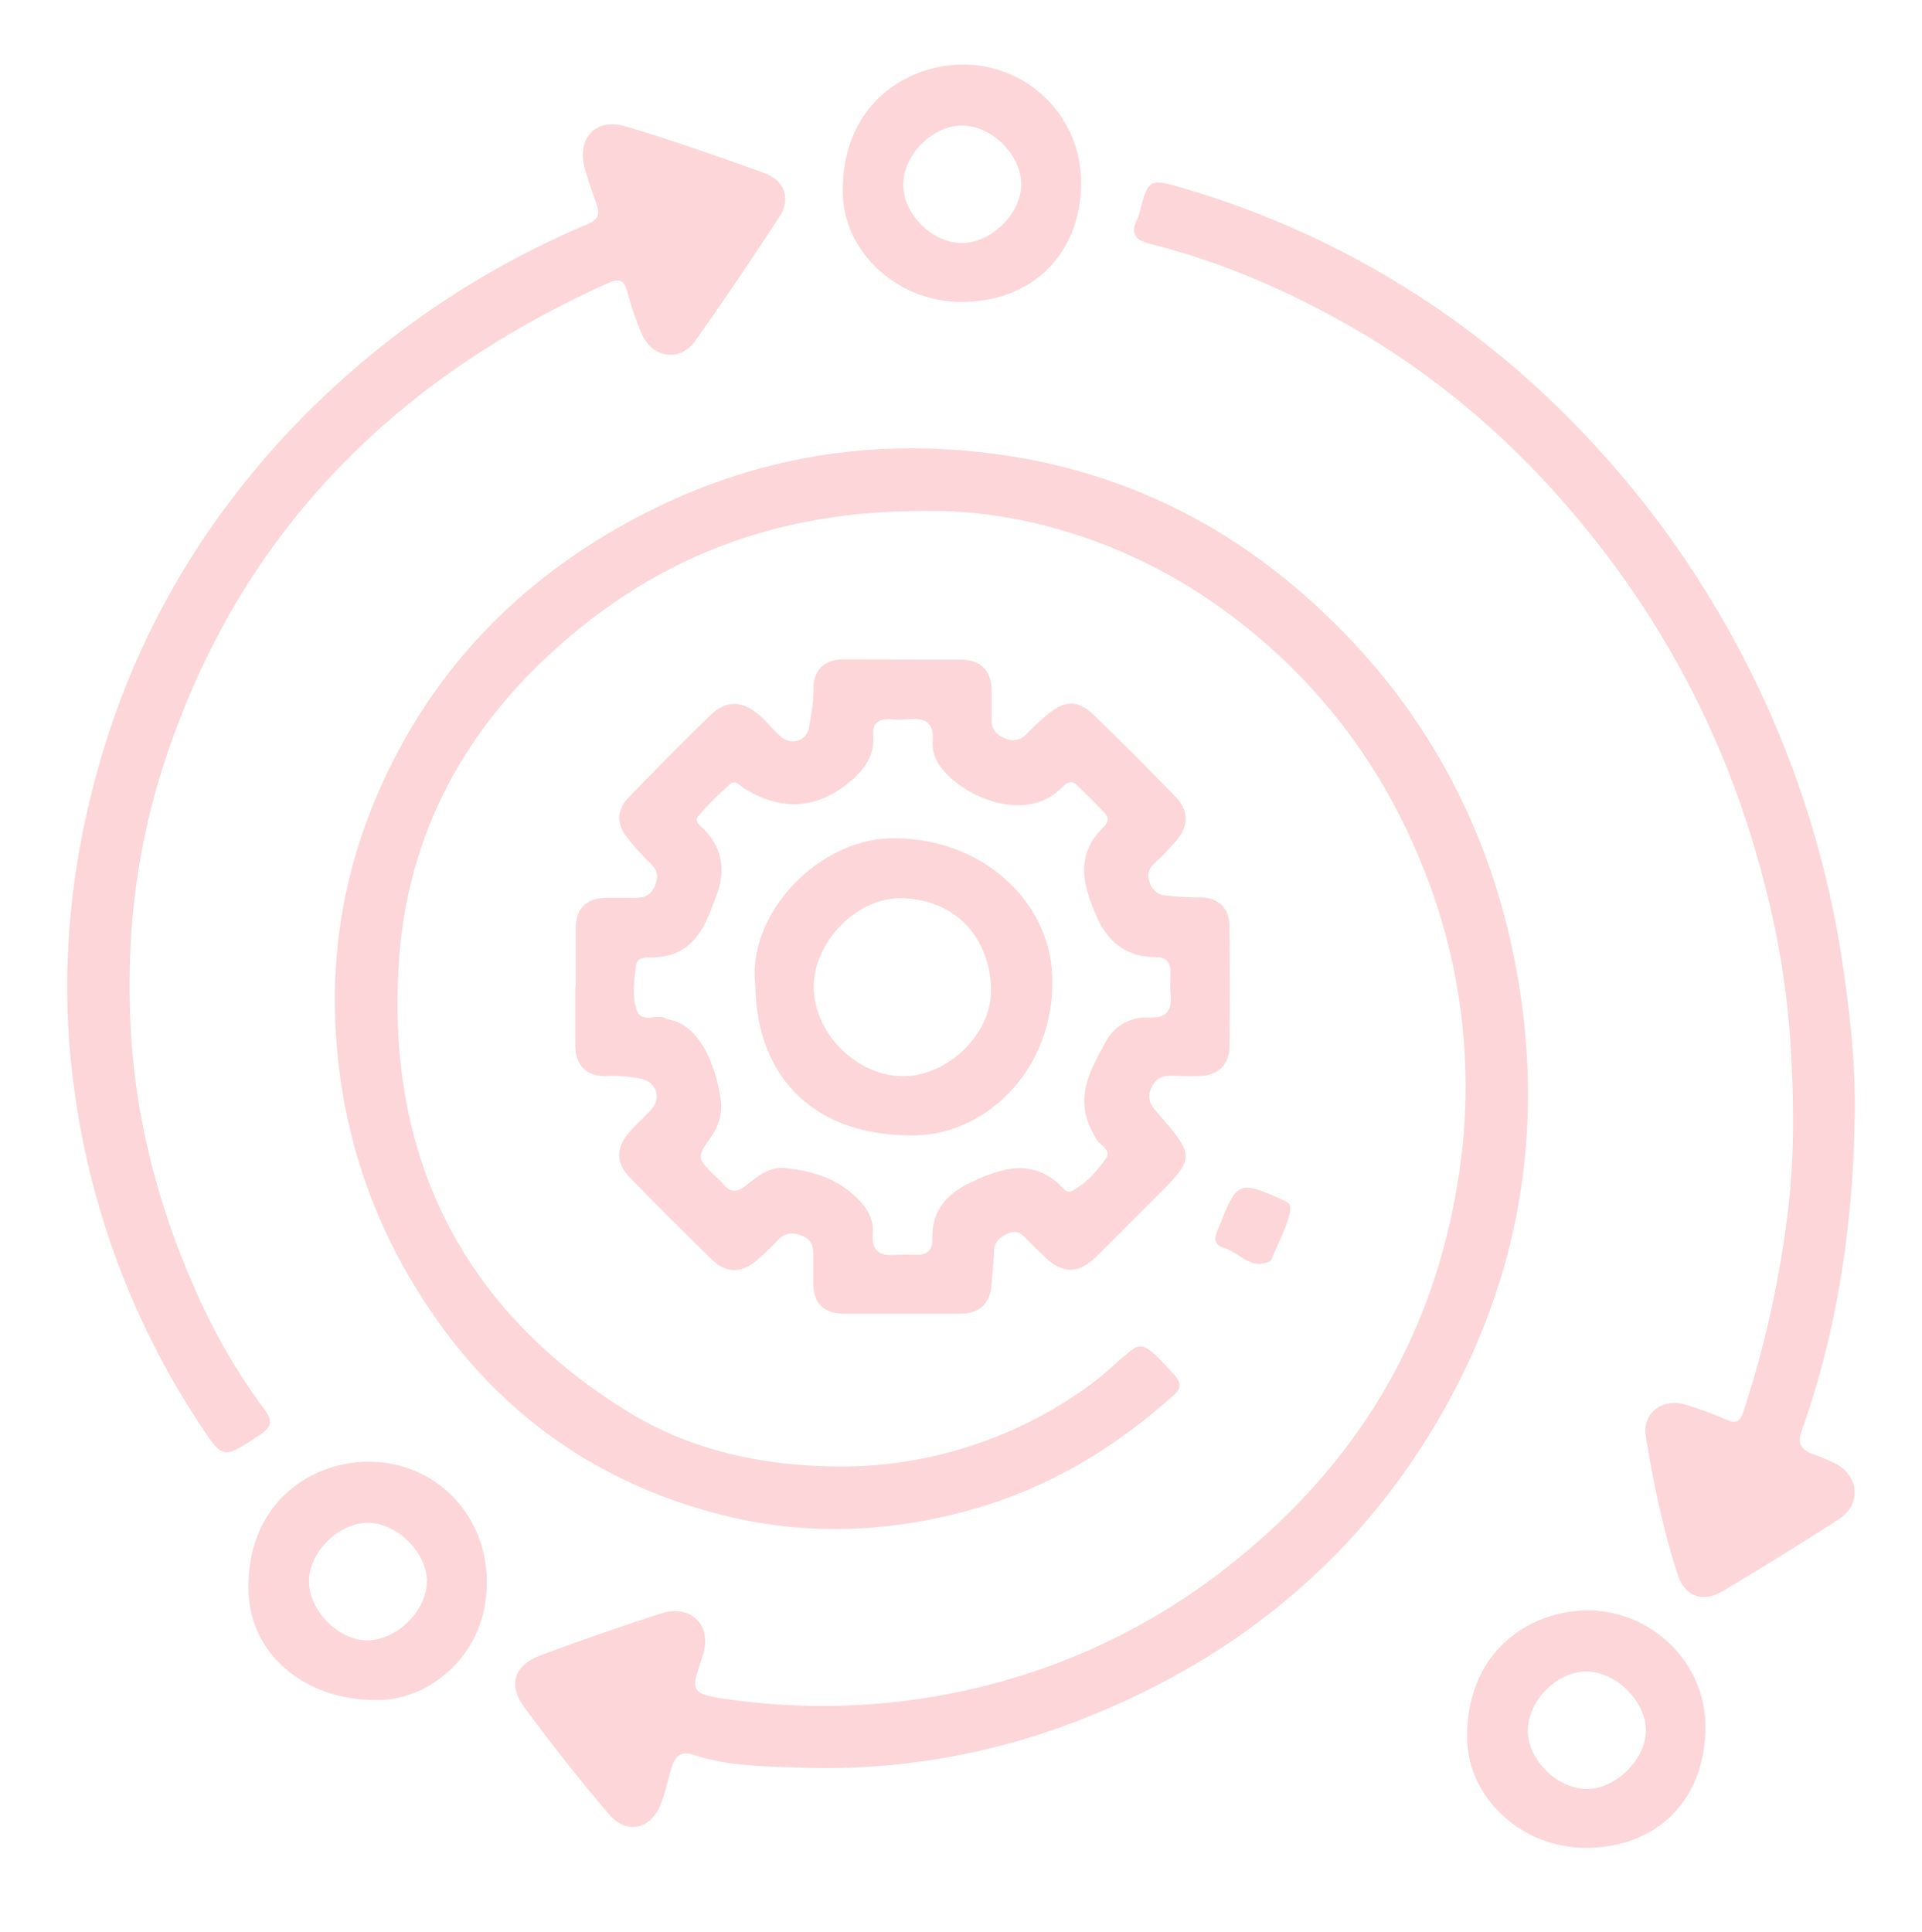 <svg id="Layer_1" data-name="Layer 1" xmlns="http://www.w3.org/2000/svg" viewBox="0 0 517.21 519.85"><defs><style>.cls-1{fill:#fcd6d9;}</style></defs><title>Impact Central icon</title><path class="cls-1" d="M248.15,137.51c-40.56,0-73.2,13.32-100.93,39.21-23.41,21.87-37.36,49-39.74,80.51-4,52.46,15.84,94.39,61.3,122.54,15.67,9.7,33.28,14,51.75,14.75a113.57,113.57,0,0,0,73-22c3.62-2.62,6.82-5.82,10.28-8.68s4.72-2.16,12.3,6.27c2.61,2.9.8,4.39-1.13,6.1-15.53,13.73-32.79,24.11-53,29.86-22.81,6.49-45.65,7.3-68.38,1.42-35.23-9.11-62.37-29.48-81.56-60.69a145.86,145.86,0,0,1-21.38-65.11c-2.45-28.53,3.35-55.2,16.89-80.27,13.88-25.7,33.84-45.24,59.27-59.68,27-15.31,55.8-22.41,86.55-20.89,37.28,1.83,70.28,15,98.33,39.91,31.35,27.82,50.22,62.72,57,103.87,6.82,41.57-.45,81.12-21.68,117.44-22.48,38.46-55.58,65-97,81a187.56,187.56,0,0,1-75.28,12.58c-9.4-.37-19-.36-28.12-3.44-3.37-1.14-5,.47-5.91,3.47-.93,3.19-1.62,6.47-2.8,9.57-2.66,7-9.18,8.62-14,3q-12-14.07-22.93-29c-4.35-5.92-2.53-11.16,4.48-13.79q16.11-6,32.53-11.3c7.83-2.5,13.63,3.11,11.24,10.9-3.11,10.13-4.71,10.77,8.69,12.49a179.35,179.35,0,0,0,79.29-7.41,173.37,173.37,0,0,0,54.15-29.31c32.62-25.9,53.29-59.09,60.49-100.23a157.64,157.64,0,0,0-10.64-91.33,154.68,154.68,0,0,0-54.39-66.86C303,145.72,274.29,136.92,248.15,137.51Z"/><path class="cls-1" d="M154.93,265.32c0-5.16,0-10.33,0-15.49s2.76-8.06,7.89-8.21c2.67-.07,5.33,0,8,0s4.43-.77,5.48-3.37.46-4.32-1.52-6.16a63.47,63.47,0,0,1-6-6.71c-3-3.67-2.81-7.48.4-10.8q10.77-11.15,21.86-22c4.32-4.22,8.72-4.15,13.31-.09,2,1.77,3.67,3.88,5.66,5.65,3,2.67,7.21,1.27,7.77-2.71.47-3.28,1.22-6.51,1.12-9.91-.14-5.08,3-8.08,8-8.08,10.5,0,21,.05,31.49.06,5.43,0,8.36,2.81,8.44,8.18q.06,4,0,8c0,2.5,1.17,3.93,3.44,4.92a4.81,4.81,0,0,0,5.89-1c2-2,4-4,6.25-5.74,4.45-3.49,7.86-3.38,12,.61q11.1,10.8,21.91,21.91c3.67,3.79,3.6,8,.1,12a75.53,75.53,0,0,1-5.57,5.75c-1.59,1.5-2.35,3-1.48,5.27a4.81,4.81,0,0,0,4.63,3.61,86.42,86.42,0,0,0,8.95.49c4.85,0,7.83,2.82,7.89,7.7q.17,16.26,0,32.5c-.05,4.78-3.12,7.69-7.9,7.85-2.49.08-5,0-7.49-.07s-4.46.68-5.6,3.23-.48,4.3,1.24,6.29c10.78,12.45,10.73,12.47-1,24.08-5.08,5.05-10.09,10.18-15.21,15.19-4.61,4.51-8.91,4.52-13.56.14-1.69-1.6-3.36-3.24-5-4.93s-2.92-2.62-5.23-1.51c-2.11,1-3.55,2.27-3.61,4.85-.07,3-.46,6-.67,8.94-.35,5-3.26,7.76-8.44,7.76q-15.49,0-31,0c-5.82,0-8.56-2.81-8.53-8.55,0-2.5,0-5,0-7.5s-.7-4.07-3.21-5-4.46-.7-6.32,1.26a71.57,71.57,0,0,1-5.78,5.51c-4.15,3.45-8.16,3.43-12-.34q-11.1-10.79-21.92-21.89c-4.09-4.21-3.92-8.4.14-12.78,1.81-2,3.81-3.74,5.57-5.74,2.75-3.12,1.31-7.26-2.79-8.2a37.79,37.79,0,0,0-9.44-.73c-5.31.14-8.28-2.94-8.27-8.3v-16Zm57,49.1c7,.76,13.59,2.87,18.78,8.05,2.54,2.53,4.49,5.68,4.18,9.31-.42,4.87,1.74,6.27,6.1,5.9a47.87,47.87,0,0,1,5.49,0c3.17.09,4.5-1.36,4.42-4.55-.18-7.49,4.16-12.05,10.46-15,7.73-3.56,15.58-6.39,23.3.22,1.1.94,2.22,2.91,3.65,2.2,3.93-1.95,6.82-5.36,9.31-8.82,1.67-2.32-1.71-3.5-2.64-5.28-.69-1.33-1.49-2.61-2-4-3.29-8.34.83-15.19,4.56-22.08a12.26,12.26,0,0,1,11.55-6.53c4.9.15,6.25-1.82,5.93-6.15-.15-2-.06-4-.05-6,0-2.56-1-4.11-3.81-4.11-7.69,0-12.9-3.82-15.94-10.69-3.66-8.23-6.08-16.45,1.44-24,1.11-1.12,2.14-2.42.79-3.89-2.48-2.68-5.09-5.27-7.74-7.79-1.44-1.37-2.75-.53-3.89.65-8.8,9-23,3.77-29.83-2.38-2.94-2.65-5.3-5.85-5-9.94.4-5.18-2.11-6.42-6.56-6a39.71,39.71,0,0,1-5,0c-3.08-.09-4.74,1.15-4.47,4.44.41,4.95-2,8.64-5.5,11.75-9,8-19,8.81-29.18,2.43-1.21-.76-2.35-2.5-3.88-1.11a96.6,96.6,0,0,0-8.44,8.49c-1.34,1.55.5,2.62,1.51,3.66,5.13,5.27,5.79,11.34,3.26,18-.65,1.71-1.28,3.44-2,5.13-2.84,6.87-7.44,11.36-15.38,11.3-1.9,0-4,0-4.25,2.44-.44,4-1.06,8.13.3,11.88,1.18,3.27,4.71,1.26,7.15,1.83.47.11.89.5,1.36.58,8.13,1.35,12.42,11.59,13.9,20.63a13.85,13.85,0,0,1-2.17,10.5c-4.25,6.05-4.22,6.08,1.05,11.22a22.76,22.76,0,0,1,1.79,1.75c1.89,2.32,3.51,2.7,6.22.58C203.88,316.57,207.2,313.62,212,314.42Z"/><path class="cls-1" d="M499.13,299.62c-.41,29.12-4.45,57.66-14.25,85.21-1.15,3.23-.56,5.08,2.54,6.3a66.28,66.28,0,0,1,6.44,2.7c6.46,3.35,7.12,11,1.05,14.92-10.34,6.69-20.82,13.15-31.39,19.47-5.18,3.09-10.08,1.46-12-4.33-4-12.17-6.56-24.75-8.64-37.37-1-6.27,4.44-10.36,10.64-8.56a105.24,105.24,0,0,1,11.24,4.16c2.49,1.05,3.55.29,4.37-2.14a279.41,279.41,0,0,0,11.61-51c2.32-16.7,2.06-33.46.94-50.19a228.28,228.28,0,0,0-7.31-42.69,244.85,244.85,0,0,0-42.5-87.38C413,124,390.47,103.28,363.3,87.78c-17-9.69-34.78-17.37-53.77-22.15-4-1-5.46-2.79-3.48-6.67a6.77,6.77,0,0,0,.51-1.41c2.46-9.46,2.53-9.71,12.17-6.82a241.06,241.06,0,0,1,92.18,51.12,263.26,263.26,0,0,1,84.4,154.09C497.57,270.46,499.32,284.92,499.13,299.62Z"/><path class="cls-1" d="M34.9,264.92c-.25,28.42,5.94,55.55,17.31,81.39a162.74,162.74,0,0,0,18.84,32.82c2.34,3.1,2.28,4.77-1.14,7-10.07,6.66-9.85,6.73-16.5-3.41A215.43,215.43,0,0,1,20,293.21c-4.08-29.38-1.53-58.31,6.53-86.91,9.77-34.69,27.24-64.83,51.91-90.91a235.75,235.75,0,0,1,79.55-55c2.74-1.18,3.6-2.54,2.6-5.3-1.13-3.13-2.22-6.29-3.14-9.49-2.37-8.31,2.73-14,10.94-11.58,12.58,3.76,25,8.1,37.35,12.57,5.47,2,7.12,7,4,11.72-7.37,11.3-14.9,22.5-22.71,33.49-3.92,5.54-11.25,4.63-14.19-1.61a77,77,0,0,1-4.06-11.79c-.86-3-2.17-3.56-5.06-2.26C104.6,102.72,63,145.24,43.36,207.87A190.88,190.88,0,0,0,34.9,264.92Z"/><path class="cls-1" d="M258.89,81.25c-17.34.06-31.67-13.31-32.07-28.94-.6-23.23,16.14-34.76,32.1-34.93a31.66,31.66,0,0,1,32,31.5C291,68.07,278,81.18,258.89,81.25Zm0-47.46c-7.91,0-15.69,7.73-15.83,15.71s7.64,15.75,15.62,15.9,16.27-8,16.14-15.94S266.75,33.78,258.93,33.79Z"/><path class="cls-1" d="M131,425.67c.21,19-14.77,31.54-28.89,31.81-20.14.4-34.7-12.48-35.23-29-.74-23.2,15.91-35.1,32.39-35.13C117.13,393.35,131,407.58,131,425.67Zm-16.09-.27c-.19-7.84-8.21-15.68-16-15.61-8.12.07-16.15,8.35-15.76,16.27s8.43,15.71,16.16,15.34C107.32,441,115,433.1,114.86,425.4Z"/><path class="cls-1" d="M426.88,497.25c-17.32.07-31.66-13.33-32.06-28.95-.6-23.24,16.18-34.75,32.11-34.92,17.43-.19,31.94,14,32,31C459.07,484,446.25,497.16,426.88,497.25Zm.27-47.46c-7.81-.19-15.71,7.43-16,15.5-.33,7.75,7.32,15.75,15.4,16.11,7.89.35,16.31-7.74,16.36-15.72C442.91,457.91,435.07,450,427.15,449.79Z"/><path class="cls-1" d="M347.08,326.41c-1,4.42-3.25,8.34-4.93,12.48a.82.82,0,0,1-.28.41c-5.27,2.74-8.37-2.35-12.56-3.52-2.64-.73-2.58-2.61-1.68-4.71.27-.61.53-1.22.77-1.83,4.47-11.24,5.15-11.51,16.42-6.52C347.28,323.81,347.38,324,347.08,326.41Z"/><path class="cls-1" d="M203.27,265.37c-2.44-19.51,16.93-39.21,36-39.76,24-.68,43.12,16.17,43.88,37,.92,25-17.67,42.4-36.39,42.9C219.93,306.2,203.64,290.55,203.27,265.37Zm39.5,24.24c12,.17,24.27-11.24,23.92-23.63-.36-13-8.81-23.6-23.48-24.28-12.31-.57-24.31,11.6-24.23,24S230.48,289.43,242.77,289.61Z"/></svg>
